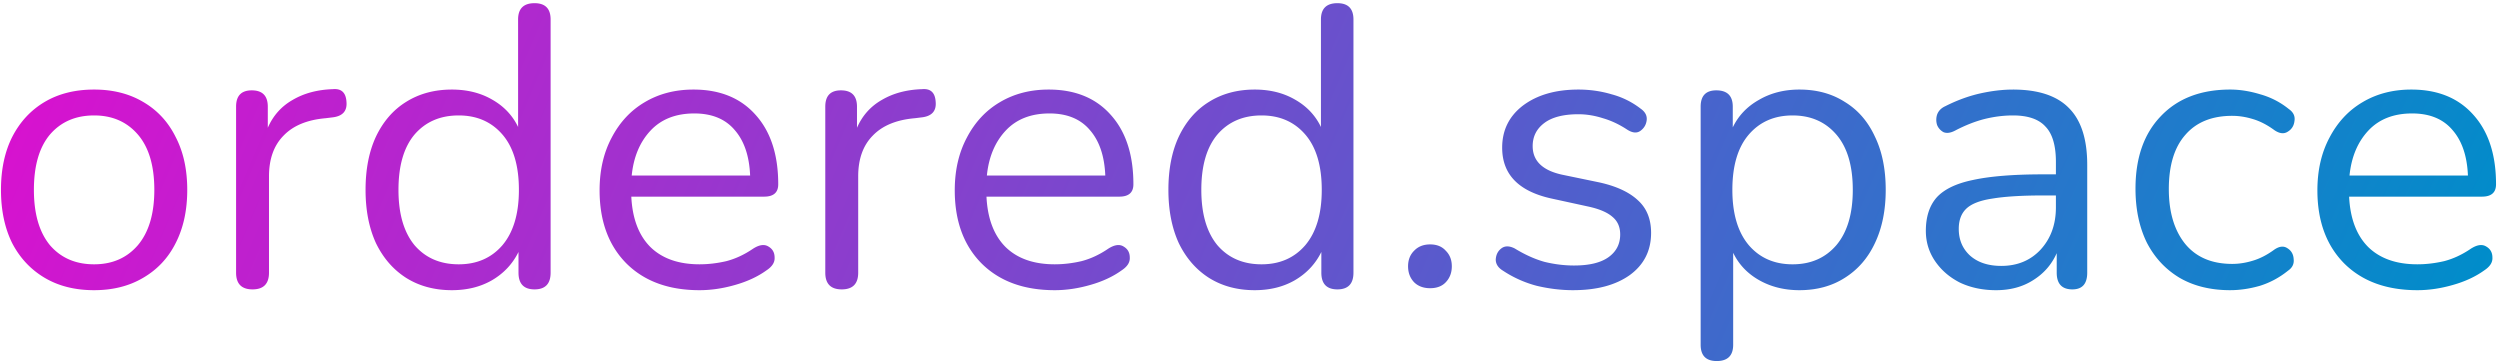 <svg xmlns="http://www.w3.org/2000/svg" width="512" height="74" fill="none" viewBox="0 0 512 74">
  <path fill="url(#paint0_radial_29_317)" d="M19.274 59.43c-3.891 0-7.262-.843-10.112-2.528-2.85-1.685-5.07-4.049-6.659-7.092C.968 46.712.201 43.07.201 38.886c0-4.185.767-7.8 2.302-10.843 1.59-3.097 3.81-5.489 6.66-7.174 2.85-1.684 6.22-2.527 10.111-2.527 3.837 0 7.18.843 10.03 2.527 2.905 1.685 5.125 4.077 6.66 7.174 1.589 3.044 2.383 6.658 2.383 10.843s-.794 7.826-2.384 10.924c-1.534 3.043-3.754 5.407-6.659 7.092-2.85 1.685-6.193 2.527-10.03 2.527zm0-5.3c3.727 0 6.714-1.304 8.961-3.913 2.248-2.663 3.371-6.44 3.371-11.331 0-4.946-1.123-8.723-3.37-11.332-2.248-2.608-5.235-3.913-8.962-3.913-3.782 0-6.796 1.305-9.043 3.913-2.192 2.609-3.288 6.386-3.288 11.332 0 4.891 1.096 8.668 3.288 11.331 2.247 2.609 5.261 3.913 9.043 3.913zm32.446 5.136c-2.247 0-3.37-1.141-3.37-3.424V21.848c0-2.229 1.068-3.343 3.206-3.343 2.192 0 3.288 1.114 3.288 3.343v4.32c1.096-2.5 2.795-4.402 5.097-5.706 2.302-1.359 5.043-2.093 8.221-2.201 1.754-.163 2.686.706 2.796 2.608.164 1.903-.822 2.962-2.96 3.18l-1.315.163c-3.782.326-6.66 1.522-8.633 3.587-1.973 2.01-2.96 4.782-2.96 8.315v19.728c0 2.283-1.123 3.424-3.37 3.424zm40.822.163c-3.563 0-6.687-.842-9.373-2.527-2.63-1.685-4.686-4.049-6.165-7.092-1.425-3.098-2.138-6.74-2.138-10.924 0-4.24.713-7.88 2.138-10.924 1.48-3.098 3.535-5.462 6.165-7.093 2.686-1.684 5.81-2.527 9.373-2.527 3.124 0 5.864.68 8.221 2.038 2.411 1.359 4.192 3.234 5.343 5.625V3.995c0-2.229 1.124-3.343 3.371-3.343 2.192 0 3.289 1.114 3.289 3.342v51.848c0 2.283-1.097 3.424-3.289 3.424s-3.288-1.141-3.288-3.424v-4.239c-1.206 2.446-3.015 4.375-5.426 5.788-2.357 1.359-5.097 2.038-8.222 2.038zm1.397-5.299c3.727 0 6.714-1.304 8.961-3.913 2.247-2.663 3.371-6.44 3.371-11.331 0-4.946-1.124-8.723-3.371-11.332-2.247-2.608-5.234-3.913-8.96-3.913-3.783 0-6.797 1.305-9.044 3.913-2.193 2.609-3.289 6.386-3.289 11.332 0 4.891 1.096 8.668 3.289 11.331 2.247 2.609 5.261 3.913 9.043 3.913zm49.328 5.3c-6.303 0-11.291-1.821-14.963-5.463-3.672-3.695-5.508-8.695-5.508-15 0-4.076.822-7.663 2.466-10.76 1.644-3.153 3.892-5.571 6.742-7.256 2.904-1.74 6.248-2.609 10.029-2.609 5.426 0 9.674 1.74 12.743 5.218 3.069 3.424 4.604 8.152 4.604 14.185 0 1.684-.959 2.527-2.877 2.527h-27.212c.219 4.51 1.534 7.962 3.946 10.353 2.411 2.337 5.755 3.505 10.03 3.505 1.808 0 3.644-.217 5.508-.652 1.863-.489 3.672-1.331 5.426-2.527 1.26-.815 2.302-.978 3.124-.49.877.49 1.315 1.25 1.315 2.284.055.978-.493 1.847-1.644 2.608-1.809 1.304-3.974 2.31-6.495 3.017-2.466.706-4.878 1.06-7.234 1.06zm-1.069-36.196c-3.782 0-6.769 1.168-8.961 3.505-2.193 2.337-3.48 5.408-3.864 9.212h24.252c-.164-4.022-1.233-7.147-3.206-9.375-1.918-2.228-4.659-3.342-8.221-3.342zm30.19 36.032c-2.247 0-3.37-1.141-3.37-3.424V21.848c0-2.229 1.068-3.343 3.206-3.343 2.192 0 3.288 1.114 3.288 3.343v4.32c1.097-2.5 2.796-4.402 5.097-5.706 2.302-1.359 5.043-2.093 8.222-2.201 1.754-.163 2.685.706 2.795 2.608.164 1.903-.822 2.962-2.96 3.18l-1.315.163c-3.782.326-6.659 1.522-8.632 3.587-1.973 2.01-2.96 4.782-2.96 8.315v19.728c0 2.283-1.123 3.424-3.371 3.424zm43.617.163c-6.304 0-11.291-1.82-14.963-5.462-3.673-3.695-5.508-8.695-5.508-15 0-4.076.822-7.663 2.467-10.76 1.644-3.153 3.89-5.571 6.741-7.256 2.904-1.74 6.248-2.609 10.03-2.609 5.426 0 9.673 1.74 12.742 5.218 3.069 3.424 4.604 8.152 4.604 14.185 0 1.684-.96 2.527-2.877 2.527h-27.212c.219 4.51 1.534 7.962 3.946 10.353 2.41 2.337 5.755 3.505 10.03 3.505 1.808 0 3.643-.217 5.508-.652 1.863-.489 3.672-1.331 5.426-2.527 1.259-.815 2.302-.978 3.124-.49.876.49 1.315 1.25 1.315 2.284.055.978-.493 1.847-1.644 2.608-1.808 1.304-3.974 2.31-6.495 3.017-2.466.706-4.878 1.06-7.234 1.06zm-1.069-36.195c-3.782 0-6.769 1.168-8.961 3.505-2.193 2.337-3.481 5.408-3.864 9.212h24.252c-.164-4.022-1.233-7.147-3.206-9.375-1.919-2.228-4.66-3.342-8.221-3.342zm42.028 36.195c-3.563 0-6.687-.842-9.372-2.527-2.631-1.685-4.686-4.049-6.166-7.092-1.425-3.098-2.137-6.74-2.137-10.924 0-4.24.712-7.88 2.137-10.924 1.48-3.098 3.535-5.462 6.166-7.093 2.685-1.684 5.809-2.527 9.372-2.527 3.124 0 5.865.68 8.221 2.038 2.413 1.359 4.193 3.234 5.344 5.625V3.995c0-2.229 1.123-3.343 3.371-3.343 2.192 0 3.288 1.114 3.288 3.342v51.848c0 2.283-1.096 3.424-3.288 3.424-2.192 0-3.289-1.141-3.289-3.424v-4.239c-1.205 2.446-3.013 4.375-5.426 5.788-2.356 1.359-5.097 2.038-8.221 2.038zm1.398-5.299c3.727 0 6.713-1.304 8.961-3.913 2.248-2.663 3.371-6.44 3.371-11.331 0-4.946-1.123-8.723-3.371-11.332-2.248-2.608-5.234-3.913-8.961-3.913-3.782 0-6.796 1.305-9.043 3.913-2.192 2.609-3.289 6.386-3.289 11.332 0 4.891 1.097 8.668 3.289 11.331 2.247 2.609 5.261 3.913 9.043 3.913zm34.53 4.892c-1.371 0-2.466-.408-3.288-1.223-.822-.87-1.233-1.957-1.233-3.261s.411-2.364 1.233-3.18c.822-.869 1.917-1.304 3.288-1.304 1.37 0 2.439.435 3.207 1.305.822.815 1.233 1.875 1.233 3.179 0 1.304-.411 2.391-1.233 3.26-.768.816-1.837 1.224-3.207 1.224zm29.304.407c-2.467 0-4.961-.299-7.481-.897a23.18 23.18 0 01-6.906-3.097c-.987-.598-1.48-1.359-1.48-2.283.054-.978.437-1.74 1.151-2.282.712-.544 1.616-.544 2.713 0 2.137 1.304 4.193 2.228 6.166 2.771 2.027.49 4.028.734 6.001.734 3.124 0 5.481-.57 7.07-1.712 1.589-1.141 2.385-2.69 2.385-4.647 0-1.521-.522-2.717-1.562-3.587-1.043-.924-2.687-1.63-4.933-2.12l-7.481-1.63c-6.798-1.467-10.195-4.945-10.195-10.435 0-3.587 1.424-6.467 4.275-8.64 2.904-2.175 6.686-3.262 11.346-3.262 2.356 0 4.63.326 6.823.979a16.769 16.769 0 015.919 2.934c.931.652 1.342 1.44 1.234 2.364-.111.925-.55 1.658-1.316 2.202-.713.489-1.59.407-2.631-.245-1.644-1.087-3.316-1.875-5.015-2.364-1.7-.543-3.37-.815-5.014-.815-3.07 0-5.4.598-6.988 1.793-1.59 1.196-2.385 2.772-2.385 4.728 0 3.044 2.028 5 6.084 5.87l7.481 1.549c3.508.76 6.166 1.984 7.975 3.668 1.809 1.63 2.713 3.86 2.713 6.685 0 3.641-1.454 6.522-4.357 8.641-2.906 2.066-6.77 3.098-11.592 3.098zm29.386 14.511c-2.192 0-3.289-1.114-3.289-3.342v-48.75c0-2.229 1.069-3.343 3.206-3.343 2.248 0 3.371 1.114 3.371 3.343v4.239c1.151-2.392 2.932-4.267 5.344-5.625 2.412-1.413 5.179-2.12 8.303-2.12 3.563 0 6.659.843 9.29 2.527 2.685 1.63 4.74 3.995 6.166 7.093 1.48 3.043 2.22 6.685 2.22 10.924 0 4.185-.74 7.826-2.22 10.924-1.426 3.043-3.481 5.407-6.166 7.092-2.631 1.685-5.727 2.527-9.29 2.527-3.07 0-5.809-.68-8.221-2.038-2.412-1.358-4.193-3.233-5.344-5.625v18.832c0 2.228-1.123 3.342-3.37 3.342zm15.538-19.81c3.727 0 6.713-1.304 8.961-3.913 2.247-2.663 3.37-6.44 3.37-11.331 0-4.946-1.123-8.723-3.37-11.332-2.248-2.608-5.234-3.913-8.961-3.913-3.728 0-6.714 1.305-8.962 3.913-2.247 2.609-3.37 6.386-3.37 11.332 0 4.891 1.123 8.668 3.37 11.331 2.248 2.609 5.234 3.913 8.962 3.913zm41.681 5.3c-2.74 0-5.206-.517-7.399-1.55-2.138-1.087-3.836-2.554-5.097-4.402-1.26-1.848-1.891-3.913-1.891-6.196 0-2.88.74-5.163 2.219-6.847 1.536-1.685 4.029-2.88 7.482-3.587 3.509-.761 8.277-1.142 14.305-1.142h2.63V33.18c0-3.37-.712-5.788-2.137-7.255-1.37-1.522-3.59-2.283-6.659-2.283-1.918 0-3.864.245-5.837.734-1.918.49-3.919 1.277-6.002 2.364-.93.49-1.726.598-2.384.326a2.888 2.888 0 01-1.315-1.467 3.501 3.501 0 010-2.12c.274-.76.822-1.331 1.644-1.712 2.358-1.195 4.714-2.065 7.07-2.608 2.412-.544 4.686-.816 6.824-.816 5.153 0 8.961 1.25 11.427 3.75 2.522 2.5 3.782 6.386 3.782 11.658v22.092c0 2.283-1.013 3.424-3.042 3.424-2.138 0-3.206-1.141-3.206-3.424v-3.994c-1.041 2.337-2.657 4.185-4.851 5.543-2.137 1.359-4.658 2.038-7.563 2.038zm1.069-4.974c3.288 0 5.975-1.114 8.056-3.342 2.083-2.283 3.124-5.163 3.124-8.641v-2.446h-2.548c-4.44 0-7.947.217-10.523.652-2.521.38-4.302 1.087-5.344 2.12-.987.978-1.48 2.337-1.48 4.076 0 2.228.768 4.049 2.302 5.462 1.59 1.413 3.728 2.12 6.413 2.12zm46.883 4.973c-4 0-7.453-.842-10.358-2.527-2.906-1.74-5.152-4.157-6.742-7.255-1.534-3.152-2.302-6.82-2.302-11.006 0-6.304 1.727-11.25 5.18-14.837 3.452-3.641 8.193-5.462 14.222-5.462 1.973 0 4.029.326 6.166.979a16.148 16.148 0 015.837 3.016c.932.652 1.315 1.467 1.151 2.445-.11.979-.575 1.712-1.398 2.202-.767.489-1.672.38-2.713-.327-1.479-1.087-2.959-1.847-4.439-2.282-1.426-.435-2.823-.652-4.193-.652-4.165 0-7.371 1.304-9.619 3.913-2.247 2.554-3.37 6.25-3.37 11.087 0 4.728 1.123 8.478 3.37 11.25 2.248 2.717 5.454 4.076 9.619 4.076 1.37 0 2.767-.218 4.193-.652 1.48-.435 2.96-1.196 4.439-2.283 1.041-.706 1.946-.788 2.713-.244.768.489 1.179 1.222 1.234 2.2.11.979-.275 1.767-1.151 2.365-1.755 1.413-3.672 2.445-5.755 3.097-2.083.598-4.111.897-6.084.897zm38.321 0c-6.303 0-11.29-1.82-14.963-5.462-3.671-3.695-5.508-8.695-5.508-15 0-4.076.822-7.663 2.466-10.76 1.645-3.153 3.892-5.571 6.742-7.256 2.905-1.74 6.248-2.609 10.029-2.609 5.426 0 9.675 1.74 12.743 5.218 3.07 3.424 4.604 8.152 4.604 14.185 0 1.684-.958 2.527-2.877 2.527h-27.212c.22 4.51 1.535 7.962 3.946 10.353 2.412 2.337 5.755 3.505 10.03 3.505 1.808 0 3.645-.217 5.508-.652 1.864-.489 3.673-1.331 5.426-2.527 1.261-.815 2.302-.978 3.124-.49.878.49 1.315 1.25 1.315 2.284.056.978-.493 1.847-1.644 2.608-1.809 1.304-3.973 2.31-6.495 3.017-2.466.706-4.877 1.06-7.234 1.06zm-1.069-36.195c-3.782 0-6.768 1.168-8.961 3.505-2.192 2.337-3.479 5.408-3.864 9.212h24.252c-.164-4.022-1.233-7.147-3.206-9.375-1.917-2.228-4.658-3.342-8.221-3.342z"/>
  <defs>
    <radialGradient id="paint0_radial_29_317" cx="0" cy="0" r="1" gradientTransform="rotate(-155.54 262.004 10.21) scale(590.672 5032.25)" gradientUnits="userSpaceOnUse">
      <stop stop-color="#5F028A"/>
      <stop offset="0" stop-color="#4377FC"/>
      <stop offset="0" stop-color="#6D2E9E" stop-opacity=".533"/>
      <stop offset="0" stop-color="#6D2C9D" stop-opacity=".525"/>
      <stop offset="0" stop-color="#6E34A3" stop-opacity=".557"/>
      <stop offset=".001" stop-color="#6E31A1" stop-opacity=".545"/>
      <stop offset=".001" stop-color="#6C289A" stop-opacity=".51"/>
      <stop offset=".002" stop-color="#6400A0" stop-opacity=".494"/>
      <stop offset=".027" stop-color="#008DCA"/>
      <stop offset=".838" stop-color="#D712CF"/>
      <stop offset=".989" stop-color="#6F38A6" stop-opacity=".571"/>
      <stop offset=".991" stop-color="#6D2B9B" stop-opacity=".518"/>
      <stop offset="1" stop-color="#6D2D9E" stop-opacity=".529"/>
    </radialGradient>
  </defs>
</svg>
